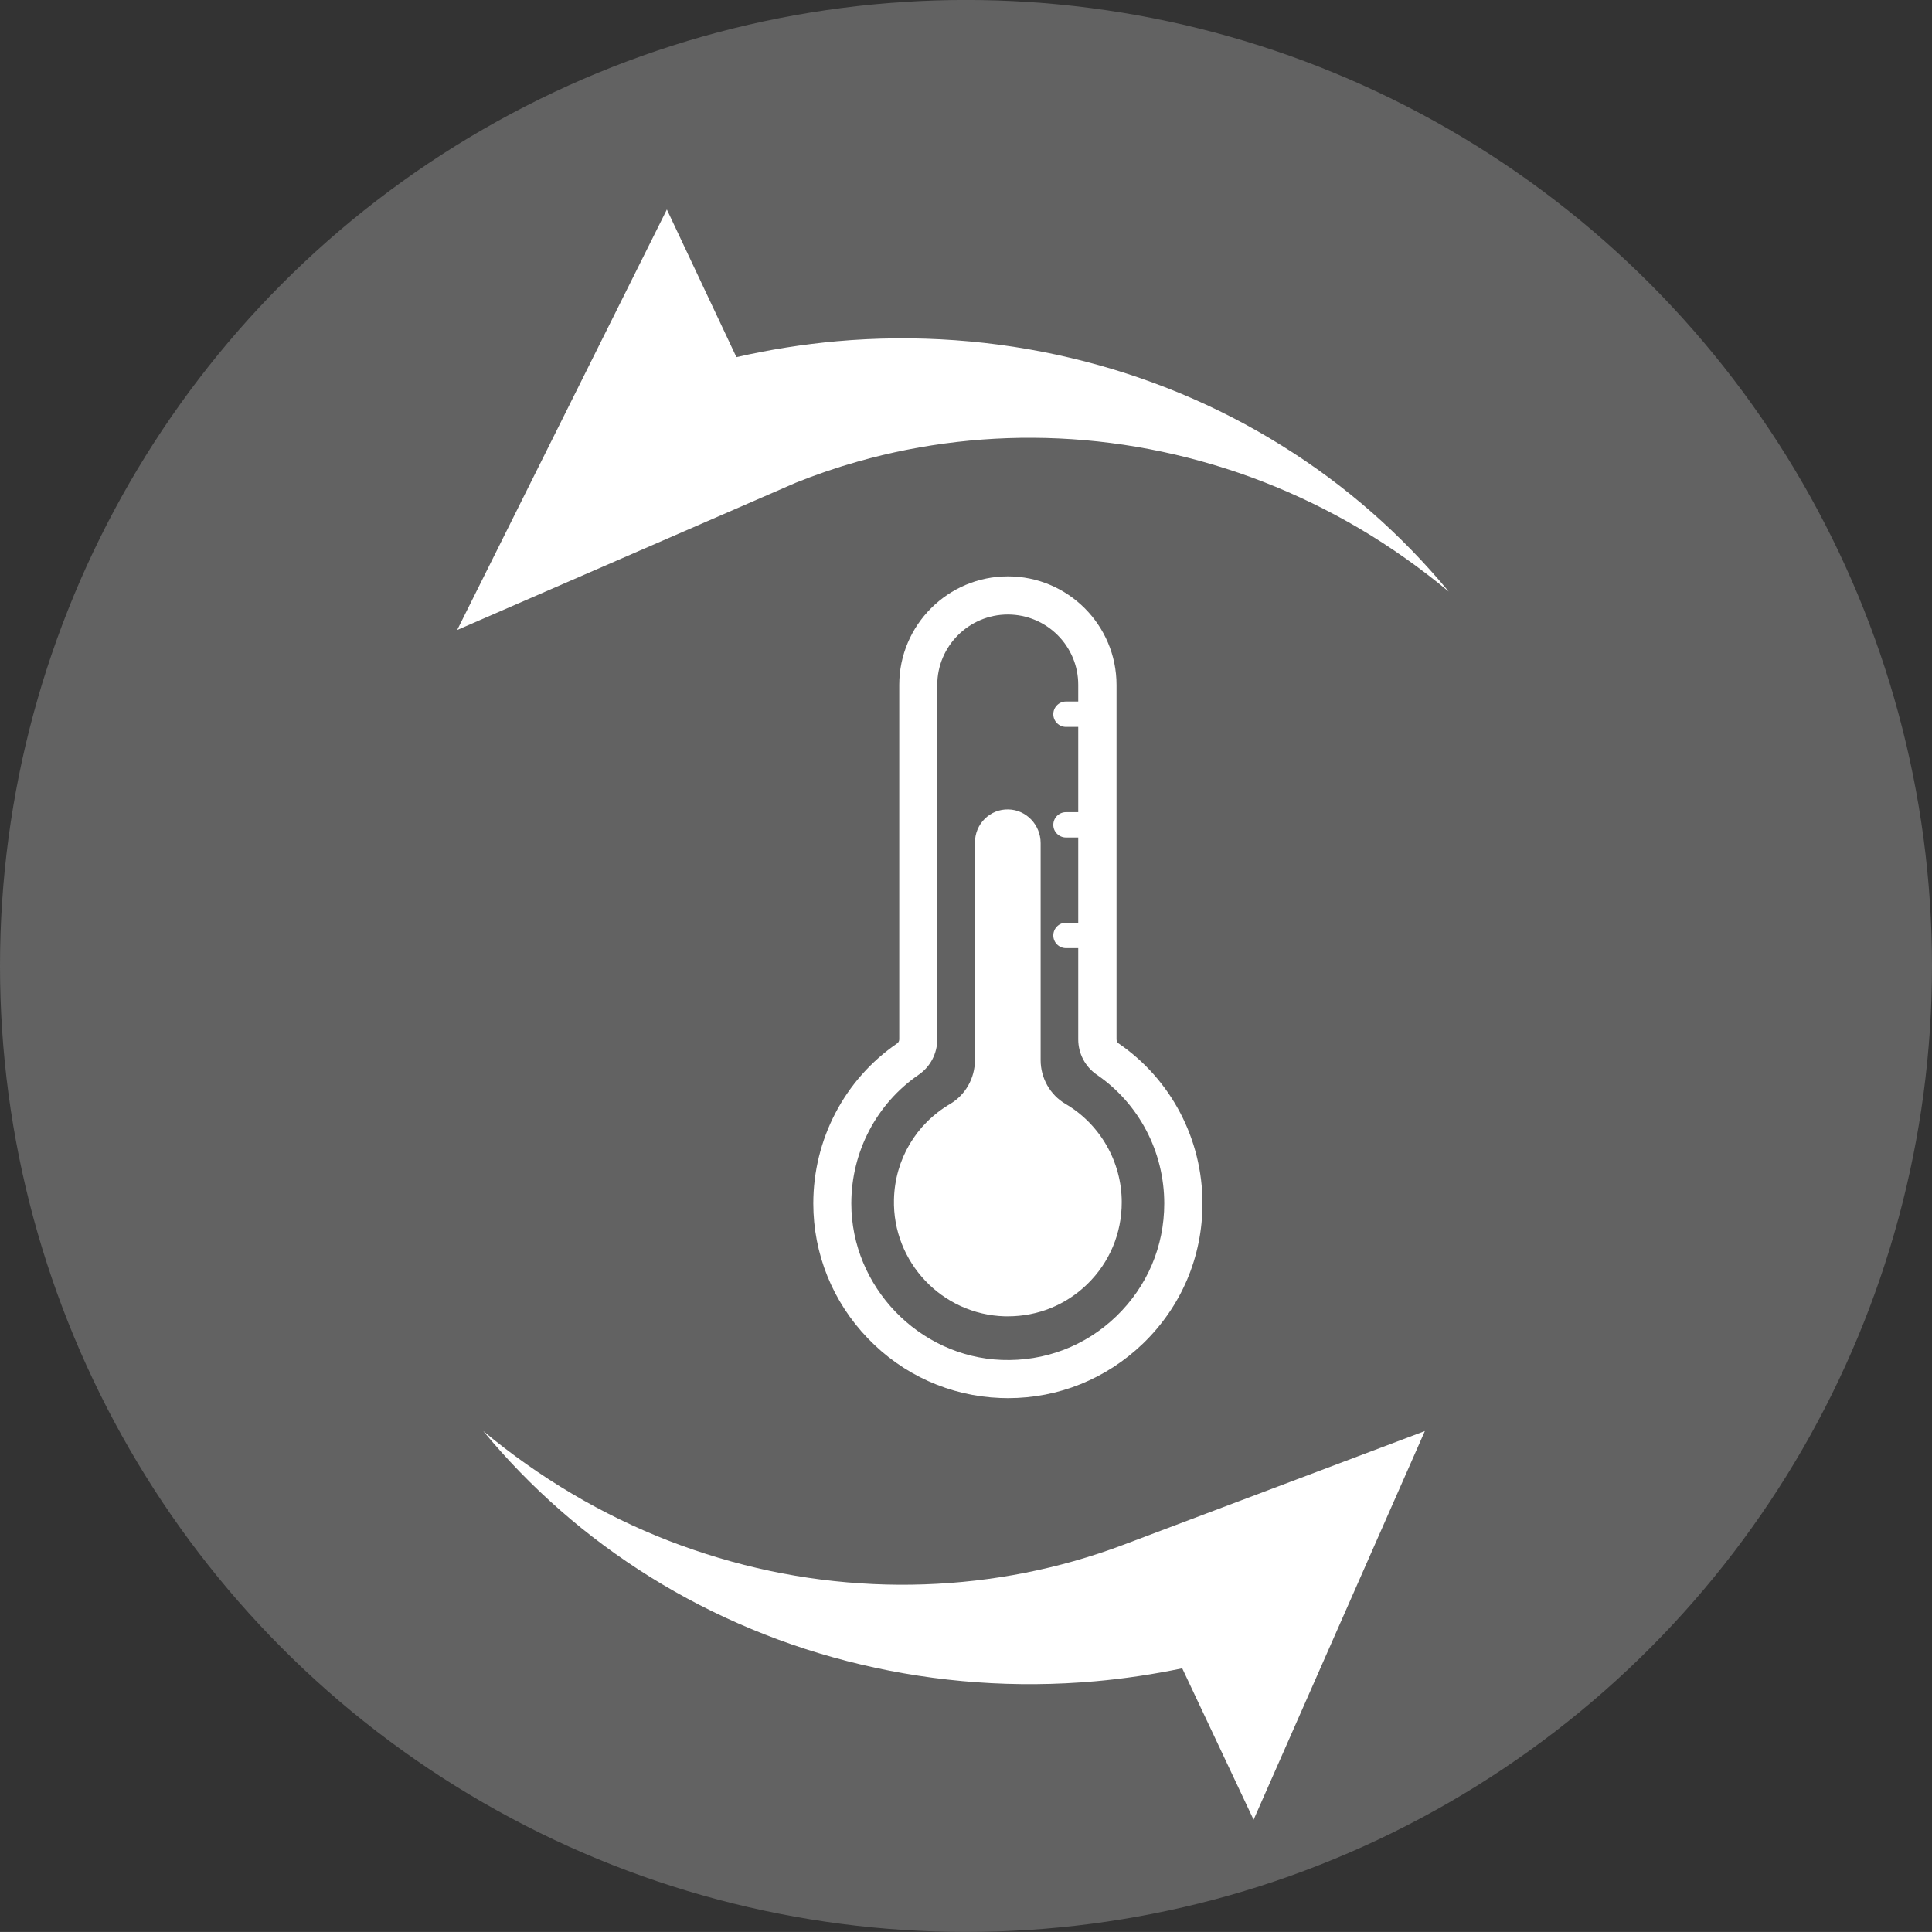<?xml version="1.0" encoding="iso-8859-1"?>
<!-- Generator: Adobe Illustrator 16.0.0, SVG Export Plug-In . SVG Version: 6.00 Build 0)  -->
<!DOCTYPE svg PUBLIC "-//W3C//DTD SVG 1.1//EN" "http://www.w3.org/Graphics/SVG/1.1/DTD/svg11.dtd">
<svg version="1.1" xmlns="http://www.w3.org/2000/svg" xmlns:xlink="http://www.w3.org/1999/xlink" x="0px" y="0px"
	 width="49.544px" height="49.543px" viewBox="0 0 49.544 49.543" style="enable-background:new 0 0 49.544 49.543;"
	 xml:space="preserve">
<rect x="0" y="0" width="49.544" height="49.543" fill="#333333" stroke="none"/>
<g id="Reheat__Mode">
	<g>
		<circle style="fill:#626262;" cx="24.772" cy="24.771" r="24.772"/>
	</g>
	<g>
		<path style="fill:#FFFFFF;" d="M25.848,35.854c-0.065,0-0.13-0.002-0.194-0.004c-1.292-0.049-2.5-0.592-3.401-1.531
			c-0.901-0.936-1.397-2.166-1.397-3.457c0-1.646,0.803-3.182,2.15-4.105c0.034-0.023,0.054-0.062,0.054-0.104v-9.088
			c0-1.537,1.25-2.785,2.786-2.785s2.786,1.248,2.786,2.785v9.088c0,0.041,0.02,0.08,0.053,0.104
			c1.348,0.924,2.151,2.459,2.151,4.105c0,1.369-0.543,2.646-1.529,3.596C28.366,35.361,27.146,35.854,25.848,35.854 M25.845,15.758
			c-0.997,0-1.81,0.811-1.81,1.807v9.088c0,0.363-0.178,0.703-0.477,0.908c-1.081,0.742-1.727,1.977-1.727,3.301
			c0,2.131,1.73,3.932,3.857,4.012c1.104,0.041,2.146-0.355,2.938-1.119c0.793-0.766,1.23-1.791,1.23-2.893
			c0-1.324-0.646-2.559-1.728-3.301c-0.3-0.205-0.478-0.545-0.478-0.908v-9.088C27.653,16.568,26.842,15.758,25.845,15.758"/>
		<path style="fill:#FFFFFF;" d="M27.321,28.307c-0.39-0.229-0.635-0.658-0.635-1.121v-5.566c0-0.467-0.37-0.855-0.828-0.863
			c-0.23-0.006-0.442,0.082-0.604,0.24c-0.165,0.162-0.253,0.381-0.253,0.615v5.572c0,0.465-0.244,0.895-0.635,1.125
			c-0.877,0.514-1.416,1.428-1.441,2.447c-0.041,1.611,1.235,2.955,2.842,3c0.027,0,0.055,0,0.08,0c0.767,0,1.486-0.291,2.036-0.826
			c0.57-0.555,0.883-1.301,0.883-2.1C28.766,29.795,28.212,28.828,27.321,28.307"/>
		<path style="fill:#FFFFFF;" d="M27.97,18.641h-0.633c-0.18,0-0.326-0.146-0.326-0.326s0.146-0.326,0.326-0.326h0.633
			c0.18,0,0.326,0.146,0.326,0.326S28.149,18.641,27.97,18.641"/>
		<path style="fill:#FFFFFF;" d="M27.97,21.477h-0.633c-0.18,0-0.326-0.145-0.326-0.324c0-0.182,0.146-0.326,0.326-0.326h0.633
			c0.18,0,0.326,0.145,0.326,0.326C28.296,21.332,28.149,21.477,27.97,21.477"/>
		<path style="fill:#FFFFFF;" d="M27.97,24.314h-0.633c-0.18,0-0.326-0.146-0.326-0.326s0.146-0.326,0.326-0.326h0.633
			c0.18,0,0.326,0.146,0.326,0.326S28.149,24.314,27.97,24.314"/>
	</g>
	<g>
		<path style="fill:#FFFFFF;" d="M20.403,12.381c0.519-0.209,1.051-0.391,1.596-0.545c1.646-0.467,3.395-0.674,5.159-0.592
			c0.882,0.041,1.767,0.154,2.645,0.34c0.877,0.186,1.746,0.443,2.595,0.773c0.848,0.33,1.676,0.732,2.472,1.201
			c0.796,0.471,1.559,1.012,2.28,1.611c-0.599-0.725-1.258-1.404-1.975-2.033c-0.715-0.627-1.488-1.201-2.309-1.711
			c-0.82-0.512-1.688-0.959-2.593-1.336c-0.905-0.375-1.849-0.682-2.814-0.91c-1.934-0.459-3.968-0.609-6.003-0.428
			c-0.859,0.078-1.719,0.213-2.571,0.408l-1.784-3.787l-5.377,10.783"/>
		<path style="fill:#FFFFFF;" d="M28.823,39.609c-0.418,0.158-0.845,0.299-1.278,0.422c-1.646,0.467-3.396,0.672-5.159,0.59
			c-0.882-0.041-1.768-0.152-2.645-0.338c-0.878-0.186-1.747-0.445-2.595-0.773c-0.849-0.33-1.678-0.732-2.473-1.203
			c-0.796-0.471-1.559-1.01-2.28-1.609c0.598,0.723,1.258,1.404,1.974,2.031c0.717,0.629,1.489,1.201,2.31,1.713
			c0.82,0.51,1.688,0.957,2.594,1.334c0.904,0.377,1.847,0.682,2.813,0.91c1.934,0.459,3.968,0.609,6.004,0.428
			c0.745-0.066,1.49-0.178,2.229-0.332l1.83,3.883l4.392-9.967"/>
	</g>
</g>
<g id="Layer_1">
</g>
</svg>
